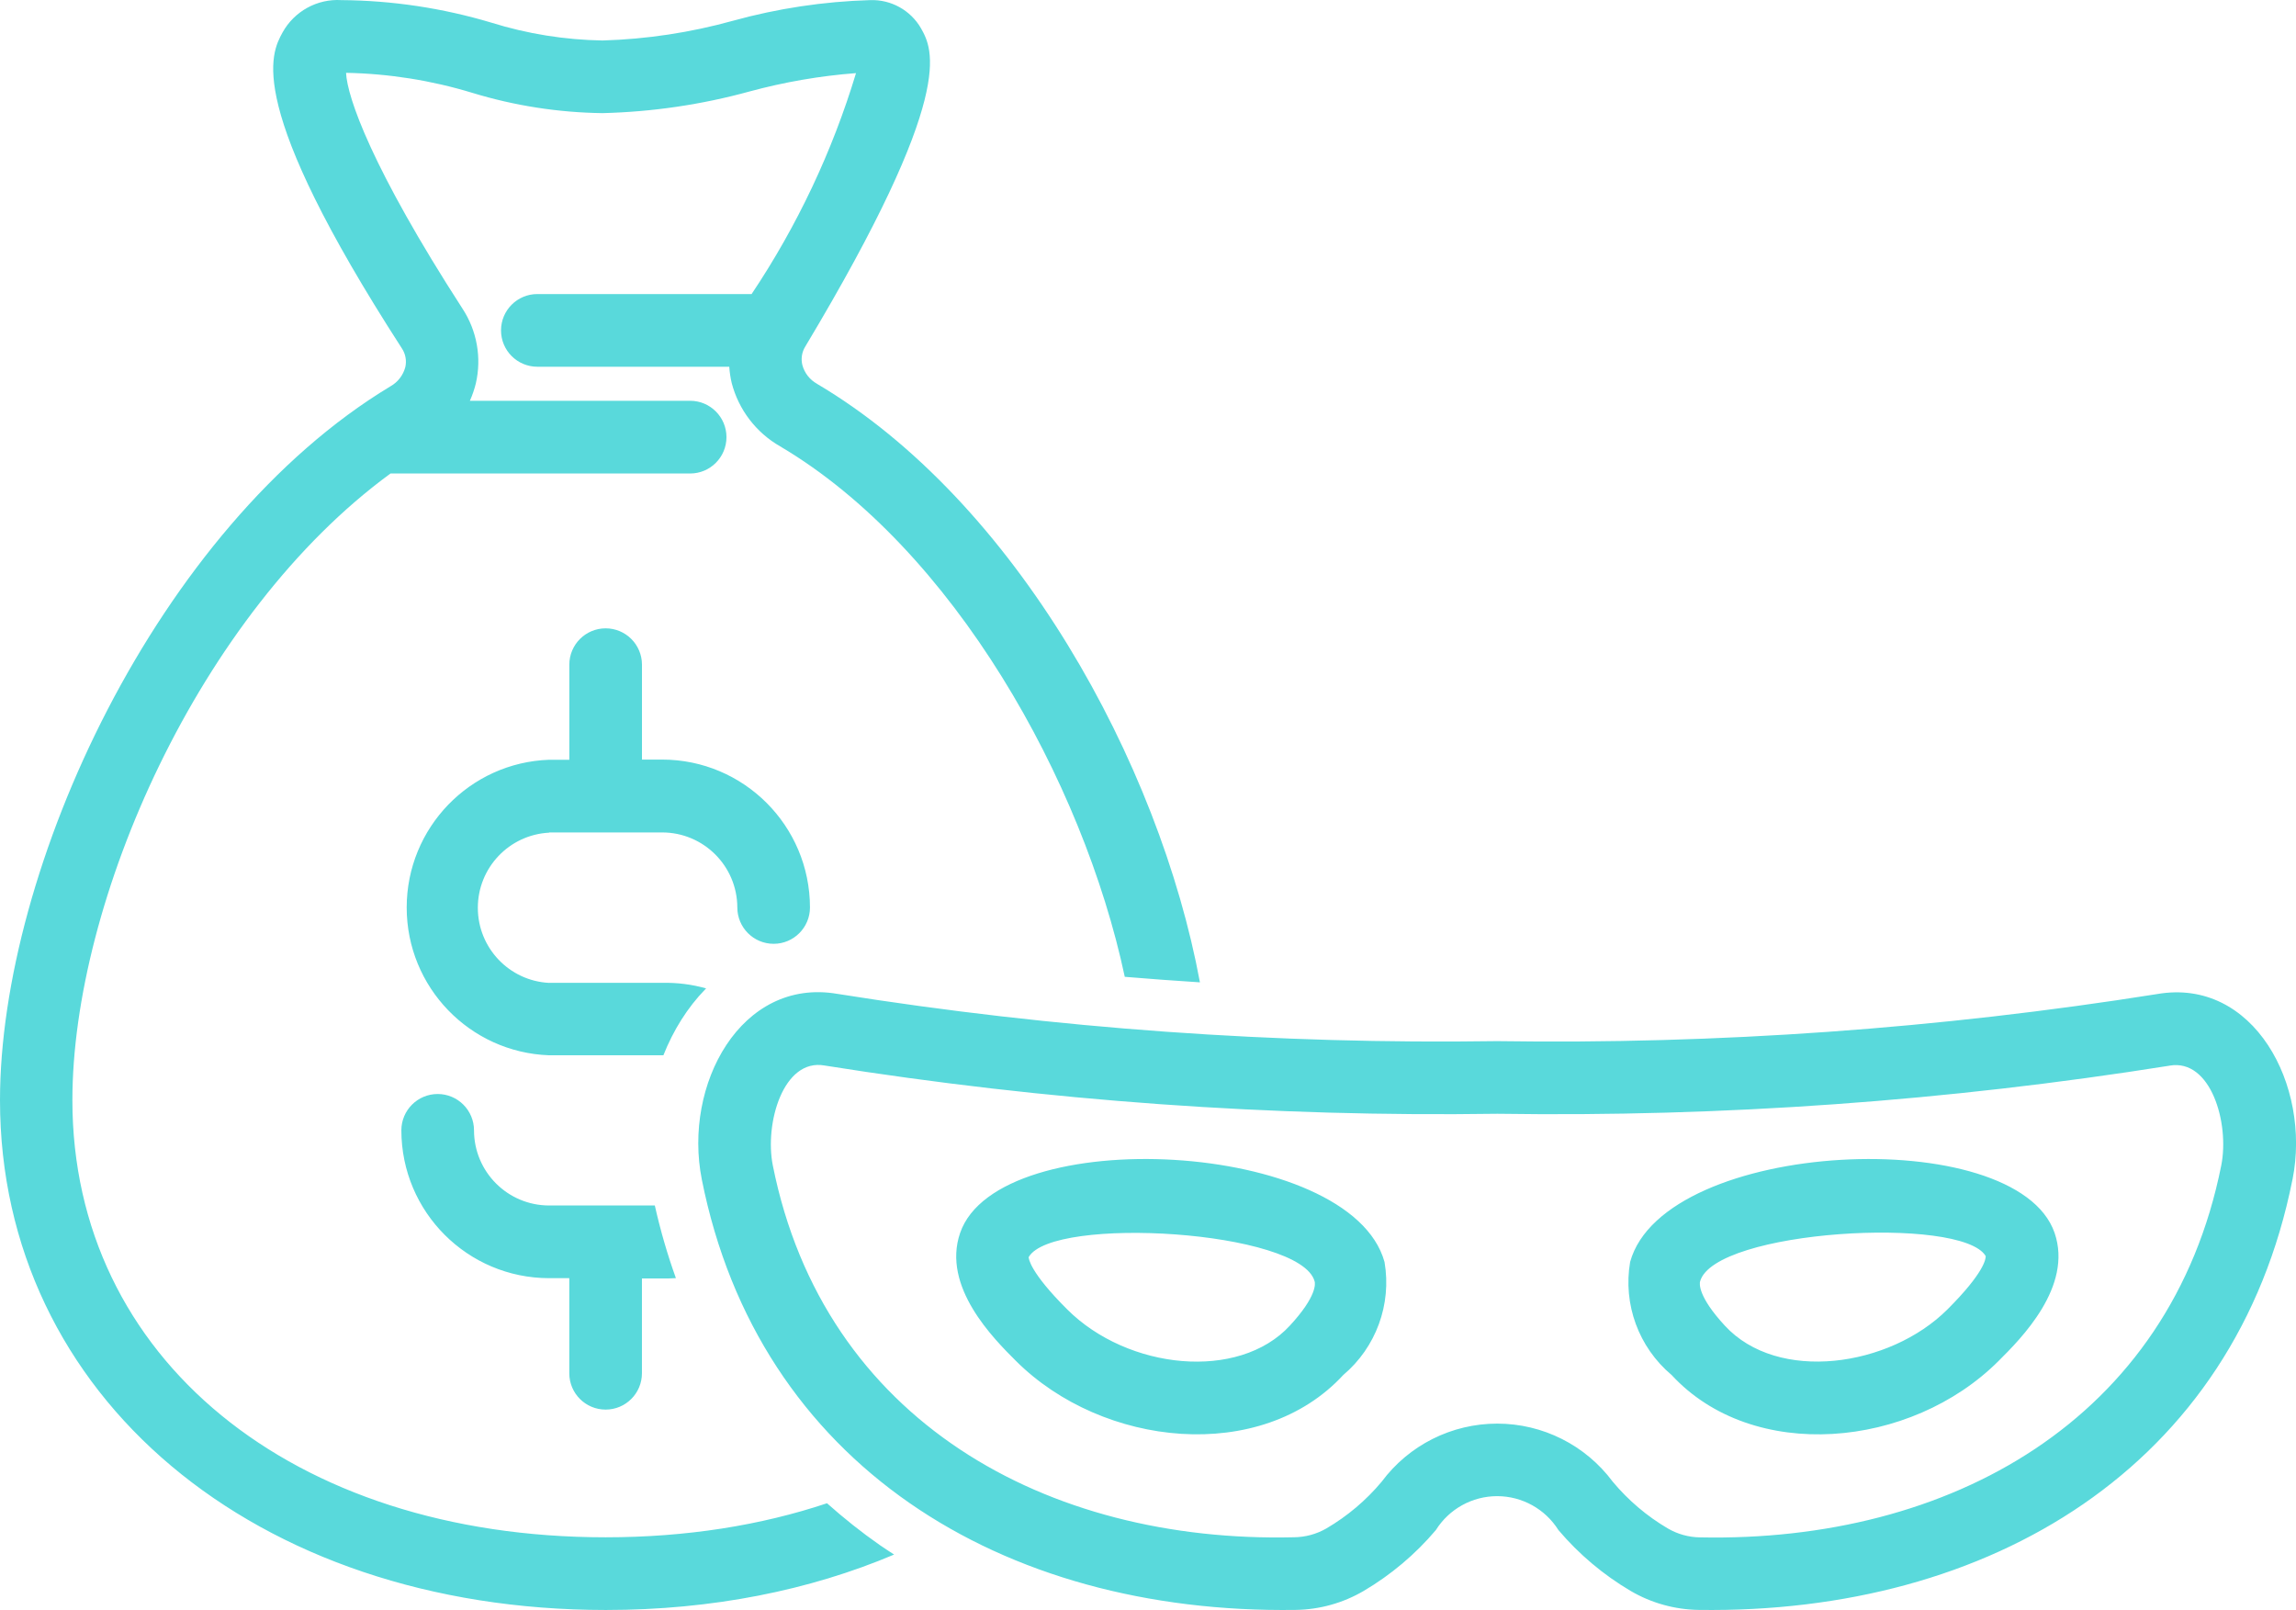 <svg xmlns="http://www.w3.org/2000/svg" id="Warstwa_1" viewBox="0 0 62.388 43.746"><path d="M62.292,32.049c-1.554,7.811-8.225,11.809-16.136,11.695-.65-.01-1.286-.187-1.848-.516-.742-.438-1.405-.997-1.962-1.654-.36-.573-.989-.921-1.665-.921-.676,0-1.305.348-1.665.921-.556.658-1.219,1.216-1.961,1.654-.561.329-1.199.507-1.85.516-8.01.116-14.598-3.97-16.135-11.695-.513-2.575,1.065-5.493,3.683-5.044,5.928.944,11.927,1.373,17.929,1.284,6.001.09,12-.337,17.928-1.278,2.628-.459,4.194,2.484,3.683,5.038ZM58.953,28.956c-6.036.961-12.143,1.398-18.255,1.307h-.018c-6.117.09-12.231-.348-18.273-1.311-1.123-.202-1.635,1.571-1.408,2.713,1.385,6.945,7.454,10.267,14.164,10.105.309-.003.612-.086.879-.24.57-.334,1.078-.763,1.502-1.27.738-.993,1.902-1.578,3.139-1.578,1.237,0,2.4.585,3.139,1.578.422.506.928.936,1.496,1.27.266.155.567.239.874.243,6.779.14,12.783-3.185,14.165-10.106.229-1.15-.283-2.907-1.404-2.712ZM45.417,37.357c-.892-.751-1.319-1.919-1.122-3.069.922-3.338,10.495-3.793,11.533-.789.503,1.462-.913,2.874-1.518,3.477-2.39,2.392-6.685,2.778-8.892.381ZM46.196,34.82v-.005c-.017.061-.064.407.671,1.204,1.44,1.566,4.479,1.126,6.048-.438,1.019-1.017,1.046-1.389,1.041-1.452-.654-1.101-7.374-.712-7.761.691ZM27.606,36.979c-.604-.603-2.021-2.014-1.517-3.478,1.038-3.013,10.613-2.545,11.532.79.197,1.15-.23,2.318-1.121,3.07-2.233,2.42-6.534,1.971-8.894-.382ZM35.721,34.815c-.384-1.387-7.117-1.791-7.769-.658h-.001c0,.036.03.408,1.049,1.423,1.645,1.641,4.657,1.95,6.049.439.736-.797.691-1.143.672-1.205ZM17.443,34.737v2.576c0,.546-.441.988-.987.988-.545,0-.987-.441-.987-.988v-2.583h-.549c-2.216-.002-4.012-1.799-4.014-4.017,0-.545.442-.987.987-.987.544,0,.987.442.987.987.001,1.127.913,2.041,2.04,2.042h2.873c.153.68.344,1.338.573,1.974-.124.008-.249.011-.375.008h-.549ZM14.921,26.706h3.071c.408-.01.811.042,1.196.151-.007.007-.015.014-.022.021-.486.5-.871,1.116-1.14,1.796-.011.001-.023-.001-.034-0h-3.071c-2.159-.078-3.87-1.853-3.87-4.015,0-2.163,1.711-3.938,3.87-4.015h.549v-2.583c0-.546.442-.988.987-.988.545,0,.987.442.987.988v2.578h.549c2.217.002,4.013,1.799,4.016,4.018,0,.545-.442.988-.987.988s-.987-.442-.987-.988c-.004-1.127-.917-2.037-2.042-2.038h-3.071v.006c-1.086.056-1.938.953-1.938,2.041,0,1.088.852,1.986,1.938,2.041ZM22.198,10.428c5.399,3.19,9.305,10.309,10.407,16.264-.681-.044-1.361-.093-2.042-.15-1.131-5.316-4.665-11.636-9.365-14.414-.652-.373-1.127-.994-1.316-1.722-.034-.144-.056-.291-.066-.441h-5.215c-.545,0-.987-.442-.987-.987,0-.545.441-.988.987-.988h5.822c1.237-1.849,2.193-3.873,2.837-6.003-.978.074-1.948.242-2.895.499-1.303.358-2.645.555-3.996.588-1.198-.016-2.388-.201-3.534-.551-1.113-.339-2.268-.522-3.432-.544.03.658.698,2.591,3.165,6.409.393.6.523,1.335.361,2.033-.04.161-.094.318-.161.469h5.985c.545,0,.987.443.987.988,0,.545-.442.988-.987.988h-8.142C5.398,16.678,1.967,24.496,1.967,29.895c0,6.993,5.958,11.876,14.489,11.876,2.196,0,4.219-.325,6.016-.925.454.404.932.786,1.44,1.14.126.087.255.17.383.254-2.29.97-4.94,1.506-7.832,1.506C6.923,43.746,0,37.926,0,29.895c0-6.276,4.263-15.57,10.609-19.398.2-.112.345-.3.404-.52.041-.178.006-.365-.096-.516C6.624,2.811,7.363,1.459,7.677.883,7.996.306,8.619-.037,9.276.003c1.379.01,2.75.216,4.071.611.98.306,1.999.469,3.026.486,1.198-.035,2.386-.215,3.54-.535C21.131.228,22.384.04,23.646.003c.566-.019,1.097.275,1.38.766.317.57.987,1.752-3.144,8.646-.095.152-.123.336-.079.508.059.214.201.396.395.504Z" style="fill:#59d9db; fill-rule:evenodd; stroke-width:0px;"></path></svg>
